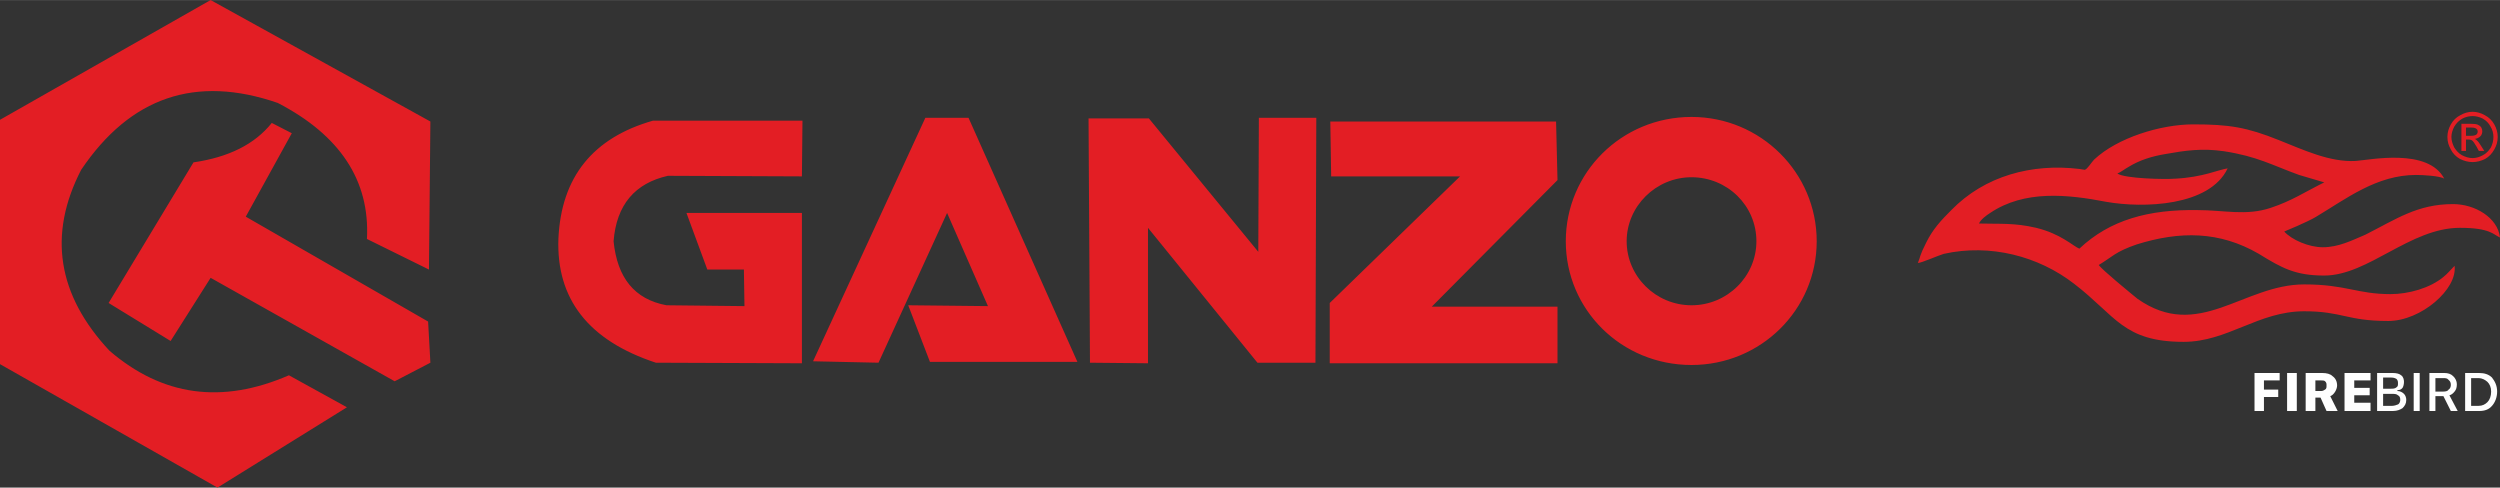 <?xml version="1.0" encoding="UTF-8"?>
<!DOCTYPE svg PUBLIC "-//W3C//DTD SVG 1.1//EN" "http://www.w3.org/Graphics/SVG/1.1/DTD/svg11.dtd">
<!-- Creator: CorelDRAW X8 -->
<svg xmlns="http://www.w3.org/2000/svg" xml:space="preserve" width="87.482mm" height="17.064mm" version="1.1" style="shape-rendering:geometricPrecision; text-rendering:geometricPrecision; image-rendering:optimizeQuality; fill-rule:evenodd; clip-rule:evenodd"
viewBox="0 0 8748 1706"
 xmlns:xlink="http://www.w3.org/1999/xlink">
 <rect x="0" y="0" width="8748" height="1706" fill="#333333" stroke="none"/>
 <defs>
  <style type="text/css">
   <![CDATA[
    .fil1 {fill:#E31E24}
    .fil0 {fill:#FEFEFE;fill-rule:nonzero}
   ]]>
  </style>
 </defs>
 <g id="Слой_x0020_1">
  <path class="fil0" d="M7922 1438l-33 0 0 -133 88 0 0 26 -55 0 0 32 50 0 0 26 -50 0 0 49zm704 -133l49 0c19,0 34,5 45,16 10,13 18,28 18,49 0,21 -8,39 -18,50 -11,13 -26,18 -45,18l-49 0 0 -133 0 0zm21 18l0 97 26 0c13,0 23,-5 31,-13 8,-8 13,-21 13,-37 0,-15 -5,-26 -13,-34 -8,-7 -18,-13 -31,-13l-26 0 0 0zm-125 0l0 47 28 0c8,0 16,-2 18,-7 6,-3 8,-11 8,-16 0,-8 -2,-13 -8,-18 -5,-6 -10,-6 -18,-6l-28 0 0 0zm0 63l0 52 -21 0 0 -133 52 0c13,0 23,3 31,11 8,7 13,18 13,28 0,11 -2,19 -8,26 -5,6 -10,11 -18,13l29 55 -24 0 -26 -52 -28 0 0 0zm-55 52l-21 0 0 -133 21 0 0 133zm-94 0l-55 0 0 -133 55 0c13,0 24,3 29,8 8,5 10,16 10,23 0,8 -2,16 -5,21 -5,6 -10,8 -18,8l0 3c10,0 18,5 23,10 5,5 8,13 8,21 0,13 -5,21 -13,29 -8,5 -18,10 -34,10l0 0zm-34 -117l0 39 26 0c8,0 16,0 21,-5 5,-3 5,-8 5,-13 0,-6 0,-11 -5,-16 -5,-3 -10,-5 -18,-5l-29 0 0 0zm0 99l31 0c8,0 16,-3 21,-5 6,-3 8,-11 8,-16 0,-8 -2,-13 -8,-16 -5,-5 -13,-5 -23,-5l-29 0 0 42 0 0zm-44 -11l0 29 -91 0 0 -133 91 0 0 26 -57 0 0 26 54 0 0 26 -54 0 0 26 57 0zm-193 -78l0 37 21 0c5,0 10,-3 13,-5 5,-3 5,-8 5,-14 0,-7 0,-10 -5,-15 -3,-3 -8,-3 -13,-3l-21 0 0 0zm0 60l0 47 -34 0 0 -133 58 0c15,0 28,3 36,11 10,7 16,18 16,33 0,13 -11,33 -24,37l26 52 -39 0 -21 -47 -18 0 0 0zm-65 47l-34 0 0 -133 34 0 0 133z"/>
  <path class="fil1" d="M1011 1313l203 112 -453 281 -761 -432 0 -855 737 -419 769 425 -5 518 -217 -107c11,-206 -96,-364 -312,-476 -287,-99 -516,-21 -688,234 -117,227 -83,438 99,633 185,159 393,188 628,86zm7641 -922c15,0 29,4 43,12 14,7 25,18 33,32 8,14 12,29 12,44 0,16 -4,30 -12,44 -8,14 -18,25 -32,33 -14,7 -29,11 -44,11 -15,0 -30,-4 -44,-11 -14,-8 -25,-19 -32,-33 -8,-14 -12,-28 -12,-44 0,-15 4,-30 12,-44 8,-14 19,-25 33,-32 14,-8 28,-12 43,-12zm-659 419c0,0 83,-34 112,-52 104,-62 211,-146 349,-146 23,0 83,3 99,13 -57,-109 -263,-65 -310,-62 -91,5 -183,-39 -269,-73 -112,-45 -174,-55 -299,-55 -115,0 -266,47 -347,123 -10,10 -23,33 -33,36l-19 -3c-166,-20 -331,24 -448,144 -36,36 -65,67 -88,114 -24,47 -19,47 -29,71 13,0 70,-26 91,-32 162,-36 331,8 456,105 146,112 172,203 383,203 154,0 261,-107 422,-107 133,0 149,34 294,34 115,0 243,-112 232,-193 -13,13 -23,26 -39,39 -47,39 -122,60 -185,60 -117,0 -156,-34 -302,-34 -214,0 -370,201 -584,50 -23,-19 -125,-102 -135,-118 47,-28 57,-46 133,-72 151,-47 289,-47 427,33 81,50 128,76 229,76 154,0 300,-167 475,-167 106,0 117,24 140,34 -8,-70 -88,-117 -164,-117 -125,0 -198,52 -307,107 -47,20 -94,44 -149,44 -49,0 -109,-26 -135,-55l0 0 0 0zm-584 -203c13,-5 26,-16 39,-23 39,-24 81,-37 128,-45 73,-13 130,-21 206,-10 117,18 169,49 263,83l88 26c-65,32 -114,65 -187,89 -86,29 -164,8 -255,8 -172,-3 -308,34 -415,135 -23,-10 -65,-52 -151,-73 -78,-18 -125,-13 -200,-15 5,-13 26,-29 39,-37 120,-81 271,-65 406,-39 130,23 362,16 425,-117 -34,5 -86,31 -183,36 -36,3 -177,0 -203,-18l0 0zm1243 -201c-12,0 -25,3 -36,9 -12,7 -21,16 -28,28 -6,11 -10,24 -10,36 0,13 4,25 10,37 7,11 16,21 27,27 12,6 24,10 37,10 13,0 25,-4 36,-10 12,-6 21,-16 28,-27 6,-12 9,-24 9,-37 0,-12 -3,-25 -10,-36 -6,-12 -15,-21 -27,-28 -12,-6 -24,-9 -36,-9zm-39 122l0 -95 33 0c11,0 19,1 24,3 5,2 9,5 12,9 3,5 4,9 4,14 0,7 -2,13 -7,18 -5,5 -12,8 -20,9 4,1 6,3 8,5 4,3 9,10 14,18l12 19 -19 0 -8 -15c-7,-12 -12,-19 -16,-22 -3,-2 -7,-3 -12,-3l-9 0 0 40 -16 0zm16 -53l18 0c9,0 15,-2 18,-4 3,-3 5,-6 5,-11 0,-2 -1,-5 -2,-7 -2,-2 -4,-4 -7,-5 -2,-1 -8,-2 -15,-2l-17 0 0 29zm-2710 145c125,0 227,99 227,224 0,123 -102,224 -227,224 -125,0 -227,-101 -227,-224 0,-122 102,-224 227,-224l0 0zm0 -211c242,0 438,195 438,435 0,240 -196,433 -438,433 -245,0 -440,-193 -440,-433 0,-240 195,-435 440,-435zm-1261 208l-3 -192 790 0 5 205 -440 443 440 0 0 198 -797 0 0 -211 456 -443 -451 0zm-641 654l-203 -2 -5 -855 211 0 383 467 2 -469 201 0 -3 857 -203 0 -383 -472 0 474zm-943 -2l-229 -5 393 -852 151 0 381 854 -516 0 -76 -198 279 3 -143 -326 -240 524zm-927 -425c13,128 73,203 185,224l273 3 -2 -128 -128 0 -73 -198 404 0 0 526 -511 -2c-237,-78 -349,-224 -341,-435 10,-214 120,-352 331,-412l523 0 -2 195 -469 -2c-115,26 -180,101 -190,229l0 0zm-641 425l-8 -144 -638 -367 161 -292 -70 -36c-60,75 -151,120 -274,138l-297 492 217 133 140 -221 644 362 125 -65 0 0z"/>
 </g>
</svg>
